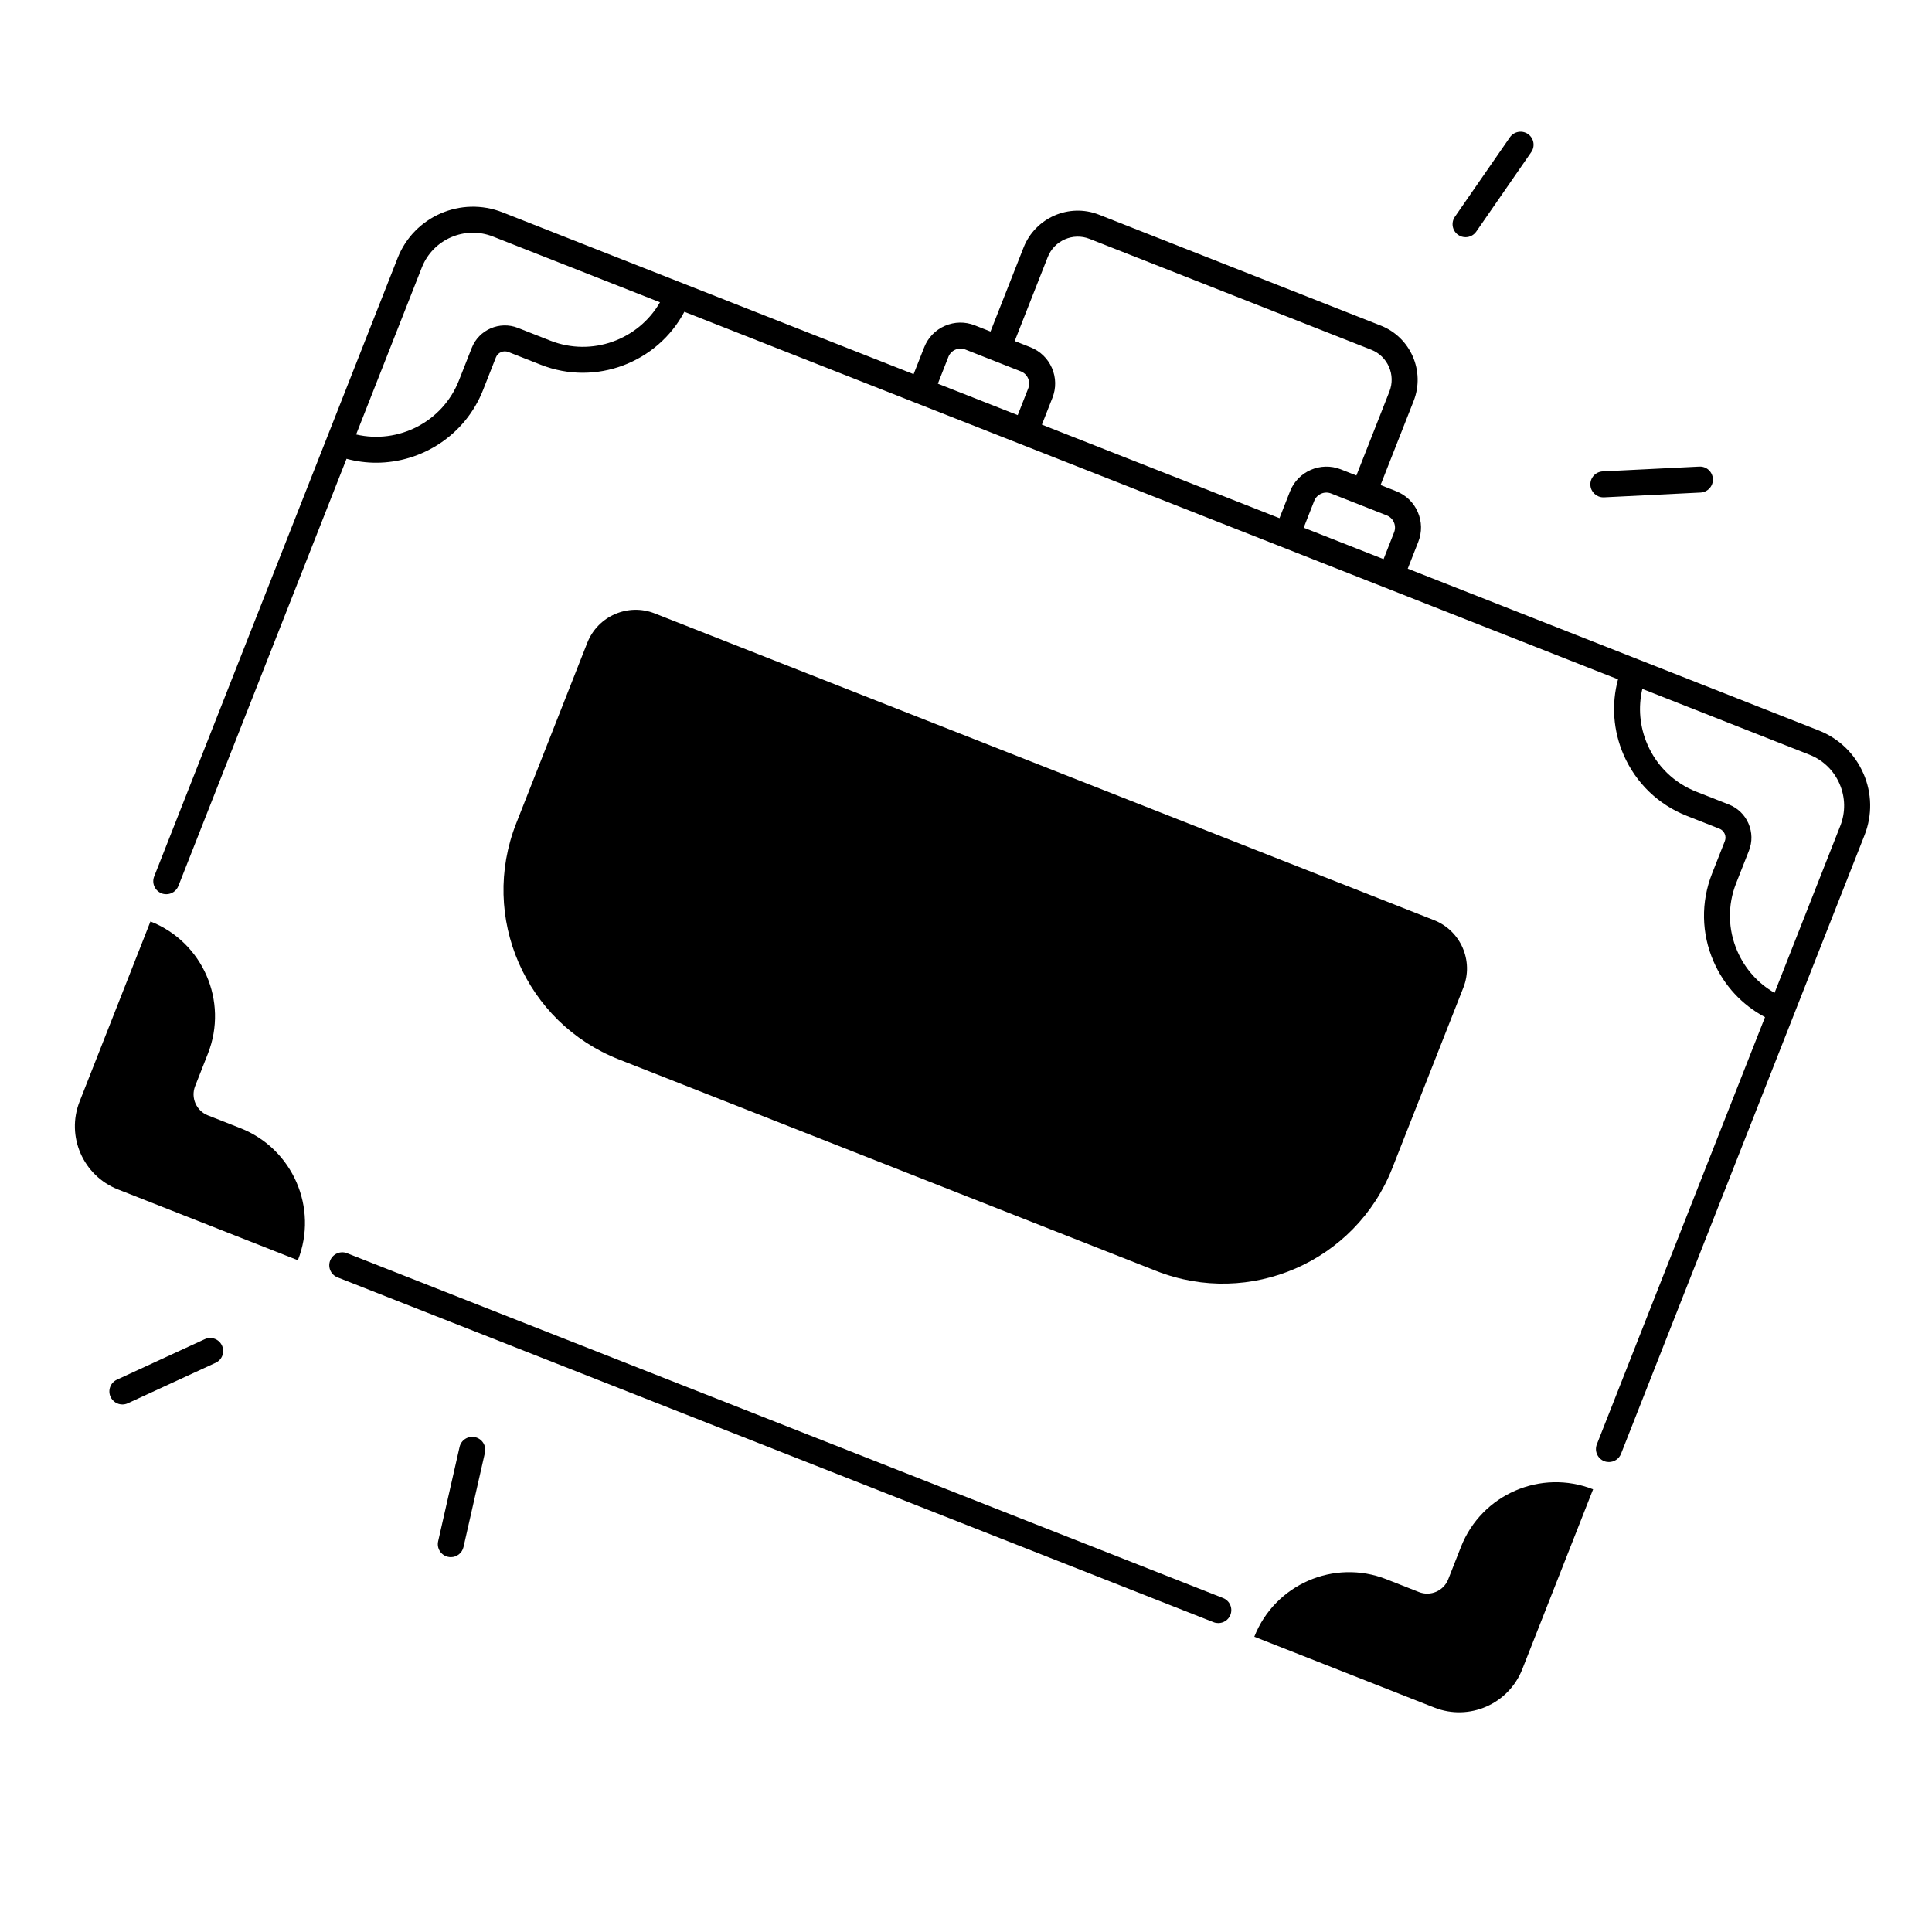 <?xml version="1.0" encoding="UTF-8"?>
<!-- Uploaded to: ICON Repo, www.iconrepo.com, Generator: ICON Repo Mixer Tools -->
<svg fill="#000000" width="800px" height="800px" version="1.1" viewBox="144 144 512 512" xmlns="http://www.w3.org/2000/svg">
 <g>
  <path d="m207.7 442.97-8.609-3.387c-3.078-1.211-4.594-4.695-3.375-7.766l3.387-8.609c5.461-13.875-1.359-29.551-15.23-35.012l-18.773 47.695c-3.641 9.238 0.906 19.672 10.145 23.312l47.695 18.773c5.465-13.871-1.363-29.547-15.238-35.008z"/>
  <path d="m531.18 553.92-3.387 8.609c-1.211 3.078-4.695 4.594-7.766 3.375l-8.609-3.387c-13.875-5.461-29.551 1.359-35.012 15.23l47.695 18.773c9.238 3.641 19.672-0.906 23.312-10.145l18.773-47.695c-13.871-5.457-29.547 1.363-35.008 15.238z"/>
  <path d="m450.43 480.82c24.777 9.75 52.773-2.43 62.523-27.207l18.852-47.891c2.785-7.074-0.688-15.074-7.773-17.871l-206.52-81.289c-7.074-2.785-15.074 0.688-17.871 7.773l-18.852 47.891c-9.75 24.777 2.43 52.773 27.207 62.523z"/>
  <path d="m637.82 348.98c-2.281-5.246-6.477-9.289-11.797-11.387l-47.684-18.773-61.273-24.117 2.793-7.113c1.012-2.566 0.965-5.371-0.137-7.91-1.102-2.527-3.121-4.477-5.688-5.492l-4.172-1.645 8.758-22.258c3.121-7.91-0.789-16.895-8.707-20.004l-74.656-29.383c-7.91-3.121-16.895 0.789-20.004 8.707l-8.758 22.258-4.172-1.645c-2.566-1.012-5.371-0.965-7.91 0.137-2.539 1.102-4.477 3.121-5.492 5.688l-2.805 7.113-108.95-42.887c-10.992-4.328-23.449 1.094-27.777 12.082l-18.773 47.695-45.758 116.23c-0.699 1.77 0.176 3.769 1.949 4.469 0.414 0.168 0.836 0.234 1.258 0.234 1.379 0 2.676-0.828 3.207-2.184l44.566-113.21c2.598 0.699 5.234 1.043 7.832 1.043 12.145 0 23.656-7.32 28.359-19.297l3.387-8.609c0.512-1.309 1.996-1.949 3.305-1.438l8.609 3.387c14.535 5.727 30.879-0.562 38.031-14.043l247.43 97.398c-1.789 6.633-1.289 13.629 1.484 20.016 3.246 7.457 9.199 13.207 16.766 16.176l8.609 3.387c0.629 0.246 1.133 0.727 1.406 1.359 0.277 0.621 0.285 1.32 0.039 1.949l-3.387 8.609c-2.981 7.566-2.832 15.844 0.414 23.293 2.785 6.394 7.559 11.523 13.629 14.73l-44.566 113.21c-0.699 1.77 0.176 3.769 1.938 4.469 0.414 0.168 0.836 0.234 1.258 0.234 1.379 0 2.676-0.828 3.207-2.184l64.531-163.93c2.09-5.309 1.992-11.125-0.293-16.371zm-347.97-114.7-8.609-3.387c-4.84-1.898-10.332 0.48-12.23 5.324l-3.387 8.609c-4.328 11-16.059 16.926-27.246 14.316l17.418-44.262c2.934-7.457 11.387-11.129 18.844-8.195l44.262 17.426c-5.719 9.949-18.047 14.496-29.051 10.168zm126.65 12.625-2.793 7.113-21.164-8.336 2.793-7.113c0.699-1.77 2.695-2.637 4.469-1.949l14.742 5.805c0.855 0.336 1.523 0.984 1.898 1.832 0.371 0.848 0.391 1.793 0.055 2.648zm69.371 27.305-2.793 7.113-62.965-24.785 2.793-7.113c1.012-2.566 0.965-5.371-0.137-7.91-1.102-2.527-3.121-4.477-5.688-5.492l-4.172-1.645 8.758-22.258c1.723-4.379 6.691-6.543 11.07-4.82l74.656 29.383c4.379 1.723 6.543 6.691 4.82 11.07l-8.758 22.258-4.172-1.645c-5.312-2.066-11.328 0.551-13.414 5.844zm27.582 10.855-2.793 7.113-21.164-8.336 2.793-7.113c0.336-0.855 0.984-1.523 1.832-1.898s1.781-0.383 2.637-0.051l14.742 5.805c0.855 0.336 1.523 0.984 1.898 1.832 0.371 0.848 0.391 1.789 0.055 2.648zm118.25 77.785-17.426 44.262c-4.367-2.5-7.812-6.328-9.859-11.031-2.508-5.766-2.629-12.172-0.316-18.027l3.387-8.609c0.926-2.344 0.875-4.91-0.129-7.223s-2.856-4.094-5.195-5.019l-8.609-3.387c-5.856-2.301-10.461-6.75-12.969-12.516-2.047-4.703-2.5-9.832-1.348-14.73l44.262 17.426c3.609 1.418 6.453 4.164 8 7.723 1.551 3.574 1.617 7.519 0.203 11.133z"/>
  <path d="m468.13 567.5-232.16-91.387c-1.77-0.699-3.769 0.176-4.469 1.938-0.699 1.77 0.176 3.769 1.949 4.469l232.16 91.383c0.414 0.168 0.836 0.234 1.258 0.234 1.379 0 2.676-0.828 3.207-2.184 0.691-1.758-0.176-3.754-1.945-4.453z"/>
  <path d="m530.43 206.25c0.602 0.414 1.277 0.609 1.957 0.609 1.094 0 2.164-0.523 2.832-1.484l14.582-21.066c1.082-1.566 0.688-3.711-0.875-4.793-1.566-1.082-3.711-0.688-4.793 0.875l-14.582 21.066c-1.07 1.562-0.688 3.707 0.879 4.793z"/>
  <path d="m568.9 275.8h0.176l25.594-1.27c1.898-0.098 3.367-1.711 3.266-3.609-0.098-1.898-1.703-3.367-3.609-3.266l-25.594 1.27c-1.898 0.098-3.367 1.711-3.266 3.609 0.09 1.828 1.613 3.266 3.434 3.266z"/>
  <path d="m269.91 524.87c-1.859-0.422-3.699 0.738-4.121 2.598l-5.676 24.984c-0.422 1.852 0.738 3.699 2.598 4.121 0.254 0.059 0.512 0.09 0.766 0.09 1.574 0 2.992-1.082 3.356-2.688l5.676-24.984c0.422-1.855-0.738-3.707-2.598-4.121z"/>
  <path d="m198.26 498.9-23.273 10.727c-1.73 0.797-2.481 2.844-1.684 4.566 0.582 1.258 1.832 2.008 3.129 2.008 0.48 0 0.973-0.098 1.438-0.316l23.273-10.727c1.73-0.797 2.481-2.844 1.684-4.566-0.797-1.742-2.844-2.488-4.566-1.691z"/>
 </g>
</svg>